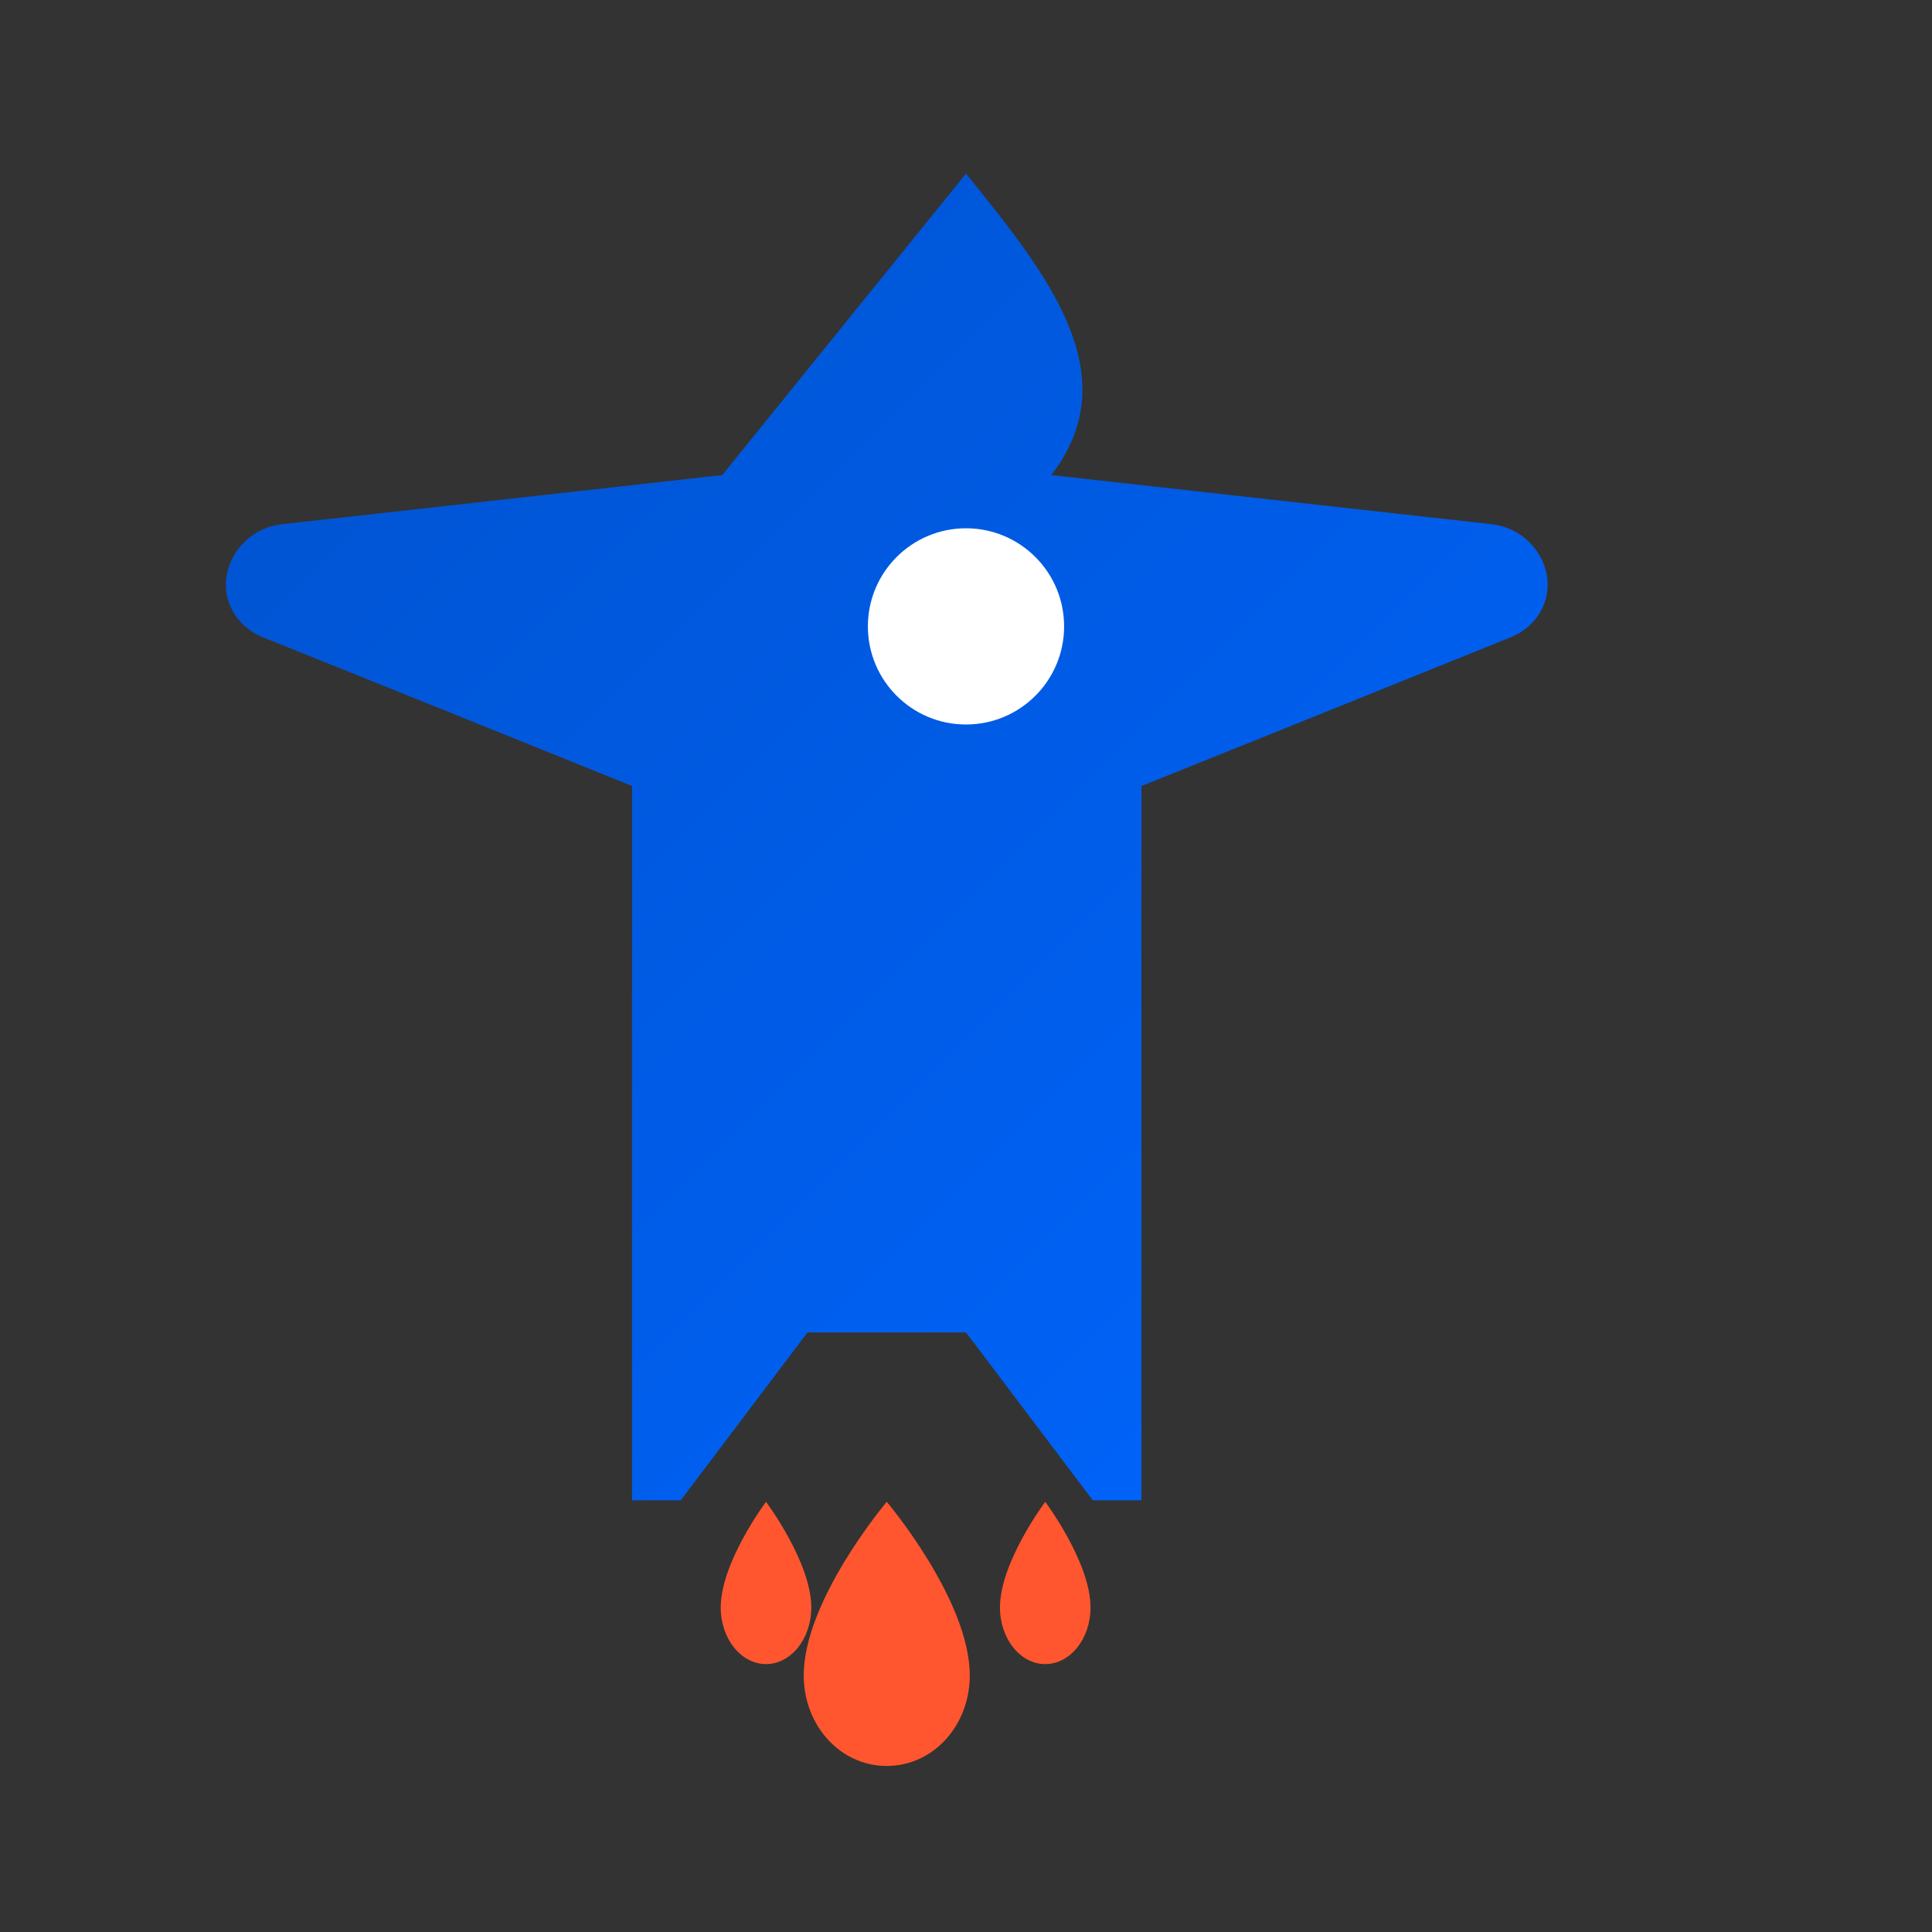 <?xml version="1.0" encoding="UTF-8"?>
<svg width="512" height="512" viewBox="0 0 512 512" xmlns="http://www.w3.org/2000/svg">
  <rect x="0" y="0" width="512" height="512" fill="#333333" stroke="none"/>
  <!-- Blue gradient background for the icon -->
  <defs>
    <linearGradient id="rocketGradient" x1="0%" y1="0%" x2="100%" y2="100%">
      <stop offset="0%" style="stop-color:#0052CC;stop-opacity:1" />
      <stop offset="100%" style="stop-color:#0065FF;stop-opacity:1" />
    </linearGradient>
  </defs>
  
  <!-- Rocket body -->
  <path fill="url(#rocketGradient)" d="M256,46c-21.5,26.6-43.1,53.3-64.6,79.9c-38.8,4.3-77.7,8.7-116.5,13c-8.4,0.9-14.4,7.5-15,15c-0.5,6.5,3.5,12.5,9.8,15c32.6,13.1,65.2,26.2,97.8,39.4
    c0,63.1,0,126.2,0,189.3c4.3,0,8.6,0,12.9,0c11.2-14.8,22.4-29.7,33.6-44.5c14,0,28,0,42,0c11.2,14.8,22.4,29.7,33.6,44.5
    c4.3,0,8.6,0,12.9,0c0-63.1,0-126.2,0-189.3c32.6-13.1,65.2-26.2,97.8-39.4c6.3-2.5,10.3-8.5,9.8-15c-0.6-7.5-6.6-14.1-15-15
    c-38.8-4.3-77.7-8.7-116.5-13C299.1,99.3,277.5,72.6,256,46z"/>
  
  <!-- Rocket window -->
  <circle cx="256" cy="166" r="26" fill="white"/>
  
  <!-- Rocket flames -->
  <path fill="#FF5630" d="M235,398c0,0-22,26-22,46c0,13.3,9.7,24,22,24s22-10.7,22-24C257,424,235,398,235,398z"/>
  <path fill="#FF5630" d="M277,398c0,0-12,16-12,28c0,8.3,5.4,15,12,15s12-6.7,12-15C289,414,277,398,277,398z"/>
  <path fill="#FF5630" d="M203,398c0,0-12,16-12,28c0,8.3,5.4,15,12,15s12-6.7,12-15C215,414,203,398,203,398z"/>
</svg> 